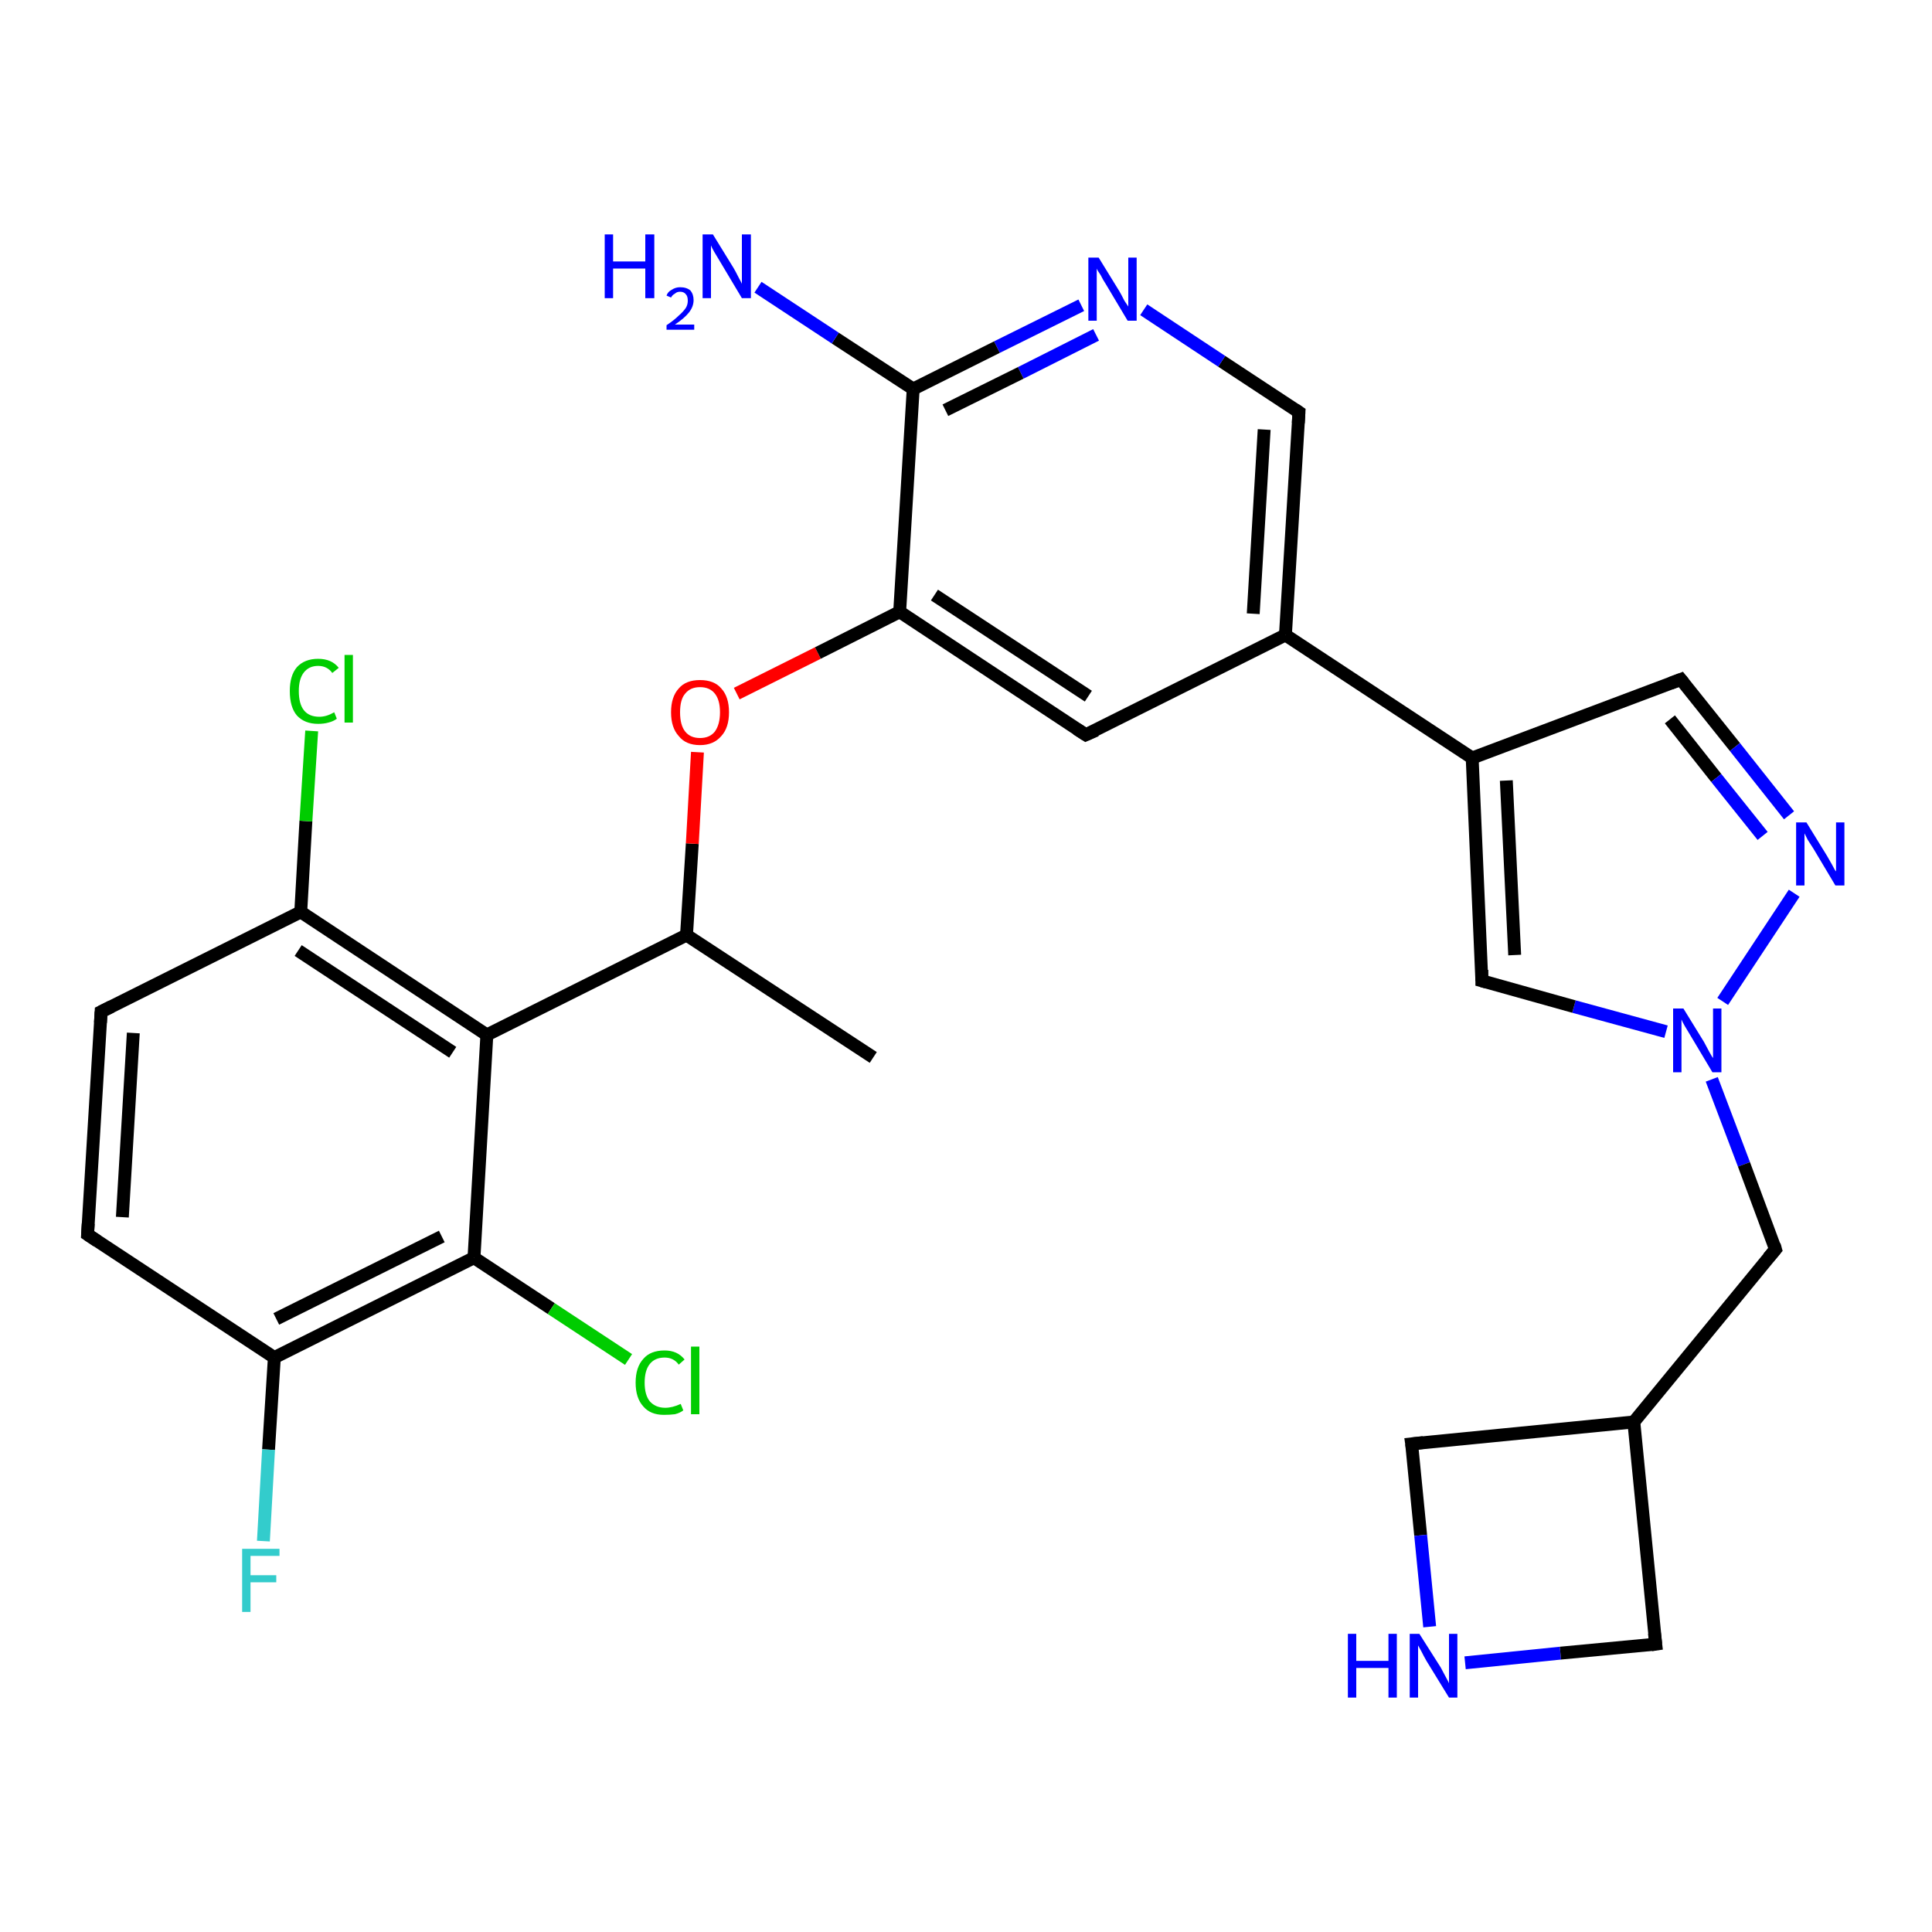 <?xml version='1.0' encoding='iso-8859-1'?>
<svg version='1.1' baseProfile='full'
              xmlns='http://www.w3.org/2000/svg'
                      xmlns:rdkit='http://www.rdkit.org/xml'
                      xmlns:xlink='http://www.w3.org/1999/xlink'
                  xml:space='preserve'
width='300px' height='300px' viewBox='0 0 300 300'>
<!-- END OF HEADER -->
<rect style='opacity:1.0;fill:#FFFFFF;stroke:none' width='300.0' height='300.0' x='0.0' y='0.0'> </rect>
<path class='bond-0 atom-0 atom-1' d='M 135.6,164.2 L 106.6,145.2' style='fill:none;fill-rule:evenodd;stroke:#000000;stroke-width:2.0px;stroke-linecap:butt;stroke-linejoin:miter;stroke-opacity:1' />
<path class='bond-1 atom-1 atom-2' d='M 106.6,145.2 L 107.5,131.0' style='fill:none;fill-rule:evenodd;stroke:#000000;stroke-width:2.0px;stroke-linecap:butt;stroke-linejoin:miter;stroke-opacity:1' />
<path class='bond-1 atom-1 atom-2' d='M 107.5,131.0 L 108.3,116.8' style='fill:none;fill-rule:evenodd;stroke:#FF0000;stroke-width:2.0px;stroke-linecap:butt;stroke-linejoin:miter;stroke-opacity:1' />
<path class='bond-2 atom-2 atom-3' d='M 114.4,107.7 L 127.0,101.4' style='fill:none;fill-rule:evenodd;stroke:#FF0000;stroke-width:2.0px;stroke-linecap:butt;stroke-linejoin:miter;stroke-opacity:1' />
<path class='bond-2 atom-2 atom-3' d='M 127.0,101.4 L 139.7,95.0' style='fill:none;fill-rule:evenodd;stroke:#000000;stroke-width:2.0px;stroke-linecap:butt;stroke-linejoin:miter;stroke-opacity:1' />
<path class='bond-3 atom-3 atom-4' d='M 139.7,95.0 L 168.6,114.1' style='fill:none;fill-rule:evenodd;stroke:#000000;stroke-width:2.0px;stroke-linecap:butt;stroke-linejoin:miter;stroke-opacity:1' />
<path class='bond-3 atom-3 atom-4' d='M 145.1,92.4 L 169.0,108.1' style='fill:none;fill-rule:evenodd;stroke:#000000;stroke-width:2.0px;stroke-linecap:butt;stroke-linejoin:miter;stroke-opacity:1' />
<path class='bond-4 atom-4 atom-5' d='M 168.6,114.1 L 199.6,98.6' style='fill:none;fill-rule:evenodd;stroke:#000000;stroke-width:2.0px;stroke-linecap:butt;stroke-linejoin:miter;stroke-opacity:1' />
<path class='bond-5 atom-5 atom-6' d='M 199.6,98.6 L 201.7,64.0' style='fill:none;fill-rule:evenodd;stroke:#000000;stroke-width:2.0px;stroke-linecap:butt;stroke-linejoin:miter;stroke-opacity:1' />
<path class='bond-5 atom-5 atom-6' d='M 194.6,95.3 L 196.3,66.7' style='fill:none;fill-rule:evenodd;stroke:#000000;stroke-width:2.0px;stroke-linecap:butt;stroke-linejoin:miter;stroke-opacity:1' />
<path class='bond-6 atom-6 atom-7' d='M 201.7,64.0 L 189.7,56.1' style='fill:none;fill-rule:evenodd;stroke:#000000;stroke-width:2.0px;stroke-linecap:butt;stroke-linejoin:miter;stroke-opacity:1' />
<path class='bond-6 atom-6 atom-7' d='M 189.7,56.1 L 177.6,48.1' style='fill:none;fill-rule:evenodd;stroke:#0000FF;stroke-width:2.0px;stroke-linecap:butt;stroke-linejoin:miter;stroke-opacity:1' />
<path class='bond-7 atom-7 atom-8' d='M 167.9,47.4 L 154.8,53.9' style='fill:none;fill-rule:evenodd;stroke:#0000FF;stroke-width:2.0px;stroke-linecap:butt;stroke-linejoin:miter;stroke-opacity:1' />
<path class='bond-7 atom-7 atom-8' d='M 154.8,53.9 L 141.8,60.4' style='fill:none;fill-rule:evenodd;stroke:#000000;stroke-width:2.0px;stroke-linecap:butt;stroke-linejoin:miter;stroke-opacity:1' />
<path class='bond-7 atom-7 atom-8' d='M 170.2,52.0 L 158.5,57.9' style='fill:none;fill-rule:evenodd;stroke:#0000FF;stroke-width:2.0px;stroke-linecap:butt;stroke-linejoin:miter;stroke-opacity:1' />
<path class='bond-7 atom-7 atom-8' d='M 158.5,57.9 L 146.8,63.7' style='fill:none;fill-rule:evenodd;stroke:#000000;stroke-width:2.0px;stroke-linecap:butt;stroke-linejoin:miter;stroke-opacity:1' />
<path class='bond-8 atom-8 atom-9' d='M 141.8,60.4 L 129.7,52.5' style='fill:none;fill-rule:evenodd;stroke:#000000;stroke-width:2.0px;stroke-linecap:butt;stroke-linejoin:miter;stroke-opacity:1' />
<path class='bond-8 atom-8 atom-9' d='M 129.7,52.5 L 117.7,44.6' style='fill:none;fill-rule:evenodd;stroke:#0000FF;stroke-width:2.0px;stroke-linecap:butt;stroke-linejoin:miter;stroke-opacity:1' />
<path class='bond-9 atom-5 atom-10' d='M 199.6,98.6 L 228.6,117.7' style='fill:none;fill-rule:evenodd;stroke:#000000;stroke-width:2.0px;stroke-linecap:butt;stroke-linejoin:miter;stroke-opacity:1' />
<path class='bond-10 atom-10 atom-11' d='M 228.6,117.7 L 261.0,105.5' style='fill:none;fill-rule:evenodd;stroke:#000000;stroke-width:2.0px;stroke-linecap:butt;stroke-linejoin:miter;stroke-opacity:1' />
<path class='bond-11 atom-11 atom-12' d='M 261.0,105.5 L 269.4,116.0' style='fill:none;fill-rule:evenodd;stroke:#000000;stroke-width:2.0px;stroke-linecap:butt;stroke-linejoin:miter;stroke-opacity:1' />
<path class='bond-11 atom-11 atom-12' d='M 269.4,116.0 L 277.8,126.6' style='fill:none;fill-rule:evenodd;stroke:#0000FF;stroke-width:2.0px;stroke-linecap:butt;stroke-linejoin:miter;stroke-opacity:1' />
<path class='bond-11 atom-11 atom-12' d='M 259.3,111.7 L 266.5,120.8' style='fill:none;fill-rule:evenodd;stroke:#000000;stroke-width:2.0px;stroke-linecap:butt;stroke-linejoin:miter;stroke-opacity:1' />
<path class='bond-11 atom-11 atom-12' d='M 266.5,120.8 L 273.7,129.8' style='fill:none;fill-rule:evenodd;stroke:#0000FF;stroke-width:2.0px;stroke-linecap:butt;stroke-linejoin:miter;stroke-opacity:1' />
<path class='bond-12 atom-12 atom-13' d='M 278.6,138.7 L 267.5,155.5' style='fill:none;fill-rule:evenodd;stroke:#0000FF;stroke-width:2.0px;stroke-linecap:butt;stroke-linejoin:miter;stroke-opacity:1' />
<path class='bond-13 atom-13 atom-14' d='M 265.8,167.6 L 270.8,180.8' style='fill:none;fill-rule:evenodd;stroke:#0000FF;stroke-width:2.0px;stroke-linecap:butt;stroke-linejoin:miter;stroke-opacity:1' />
<path class='bond-13 atom-13 atom-14' d='M 270.8,180.8 L 275.7,194.0' style='fill:none;fill-rule:evenodd;stroke:#000000;stroke-width:2.0px;stroke-linecap:butt;stroke-linejoin:miter;stroke-opacity:1' />
<path class='bond-14 atom-14 atom-15' d='M 275.7,194.0 L 253.7,220.8' style='fill:none;fill-rule:evenodd;stroke:#000000;stroke-width:2.0px;stroke-linecap:butt;stroke-linejoin:miter;stroke-opacity:1' />
<path class='bond-15 atom-15 atom-16' d='M 253.7,220.8 L 219.2,224.2' style='fill:none;fill-rule:evenodd;stroke:#000000;stroke-width:2.0px;stroke-linecap:butt;stroke-linejoin:miter;stroke-opacity:1' />
<path class='bond-16 atom-16 atom-17' d='M 219.2,224.2 L 220.6,238.4' style='fill:none;fill-rule:evenodd;stroke:#000000;stroke-width:2.0px;stroke-linecap:butt;stroke-linejoin:miter;stroke-opacity:1' />
<path class='bond-16 atom-16 atom-17' d='M 220.6,238.4 L 222.0,252.6' style='fill:none;fill-rule:evenodd;stroke:#0000FF;stroke-width:2.0px;stroke-linecap:butt;stroke-linejoin:miter;stroke-opacity:1' />
<path class='bond-17 atom-17 atom-18' d='M 227.5,258.2 L 242.3,256.7' style='fill:none;fill-rule:evenodd;stroke:#0000FF;stroke-width:2.0px;stroke-linecap:butt;stroke-linejoin:miter;stroke-opacity:1' />
<path class='bond-17 atom-17 atom-18' d='M 242.3,256.7 L 257.1,255.3' style='fill:none;fill-rule:evenodd;stroke:#000000;stroke-width:2.0px;stroke-linecap:butt;stroke-linejoin:miter;stroke-opacity:1' />
<path class='bond-18 atom-13 atom-19' d='M 258.7,160.2 L 244.4,156.3' style='fill:none;fill-rule:evenodd;stroke:#0000FF;stroke-width:2.0px;stroke-linecap:butt;stroke-linejoin:miter;stroke-opacity:1' />
<path class='bond-18 atom-13 atom-19' d='M 244.4,156.3 L 230.1,152.3' style='fill:none;fill-rule:evenodd;stroke:#000000;stroke-width:2.0px;stroke-linecap:butt;stroke-linejoin:miter;stroke-opacity:1' />
<path class='bond-19 atom-1 atom-20' d='M 106.6,145.2 L 75.6,160.7' style='fill:none;fill-rule:evenodd;stroke:#000000;stroke-width:2.0px;stroke-linecap:butt;stroke-linejoin:miter;stroke-opacity:1' />
<path class='bond-20 atom-20 atom-21' d='M 75.6,160.7 L 46.7,141.6' style='fill:none;fill-rule:evenodd;stroke:#000000;stroke-width:2.0px;stroke-linecap:butt;stroke-linejoin:miter;stroke-opacity:1' />
<path class='bond-20 atom-20 atom-21' d='M 70.3,163.4 L 46.3,147.6' style='fill:none;fill-rule:evenodd;stroke:#000000;stroke-width:2.0px;stroke-linecap:butt;stroke-linejoin:miter;stroke-opacity:1' />
<path class='bond-21 atom-21 atom-22' d='M 46.7,141.6 L 47.5,127.5' style='fill:none;fill-rule:evenodd;stroke:#000000;stroke-width:2.0px;stroke-linecap:butt;stroke-linejoin:miter;stroke-opacity:1' />
<path class='bond-21 atom-21 atom-22' d='M 47.5,127.5 L 48.4,113.5' style='fill:none;fill-rule:evenodd;stroke:#00CC00;stroke-width:2.0px;stroke-linecap:butt;stroke-linejoin:miter;stroke-opacity:1' />
<path class='bond-22 atom-21 atom-23' d='M 46.7,141.6 L 15.7,157.1' style='fill:none;fill-rule:evenodd;stroke:#000000;stroke-width:2.0px;stroke-linecap:butt;stroke-linejoin:miter;stroke-opacity:1' />
<path class='bond-23 atom-23 atom-24' d='M 15.7,157.1 L 13.6,191.7' style='fill:none;fill-rule:evenodd;stroke:#000000;stroke-width:2.0px;stroke-linecap:butt;stroke-linejoin:miter;stroke-opacity:1' />
<path class='bond-23 atom-23 atom-24' d='M 20.7,160.4 L 19.0,189.0' style='fill:none;fill-rule:evenodd;stroke:#000000;stroke-width:2.0px;stroke-linecap:butt;stroke-linejoin:miter;stroke-opacity:1' />
<path class='bond-24 atom-24 atom-25' d='M 13.6,191.7 L 42.6,210.8' style='fill:none;fill-rule:evenodd;stroke:#000000;stroke-width:2.0px;stroke-linecap:butt;stroke-linejoin:miter;stroke-opacity:1' />
<path class='bond-25 atom-25 atom-26' d='M 42.6,210.8 L 41.7,225.1' style='fill:none;fill-rule:evenodd;stroke:#000000;stroke-width:2.0px;stroke-linecap:butt;stroke-linejoin:miter;stroke-opacity:1' />
<path class='bond-25 atom-25 atom-26' d='M 41.7,225.1 L 40.9,239.3' style='fill:none;fill-rule:evenodd;stroke:#33CCCC;stroke-width:2.0px;stroke-linecap:butt;stroke-linejoin:miter;stroke-opacity:1' />
<path class='bond-26 atom-25 atom-27' d='M 42.6,210.8 L 73.6,195.3' style='fill:none;fill-rule:evenodd;stroke:#000000;stroke-width:2.0px;stroke-linecap:butt;stroke-linejoin:miter;stroke-opacity:1' />
<path class='bond-26 atom-25 atom-27' d='M 42.9,204.8 L 68.6,192.0' style='fill:none;fill-rule:evenodd;stroke:#000000;stroke-width:2.0px;stroke-linecap:butt;stroke-linejoin:miter;stroke-opacity:1' />
<path class='bond-27 atom-27 atom-28' d='M 73.6,195.3 L 85.6,203.2' style='fill:none;fill-rule:evenodd;stroke:#000000;stroke-width:2.0px;stroke-linecap:butt;stroke-linejoin:miter;stroke-opacity:1' />
<path class='bond-27 atom-27 atom-28' d='M 85.6,203.2 L 97.6,211.1' style='fill:none;fill-rule:evenodd;stroke:#00CC00;stroke-width:2.0px;stroke-linecap:butt;stroke-linejoin:miter;stroke-opacity:1' />
<path class='bond-28 atom-8 atom-3' d='M 141.8,60.4 L 139.7,95.0' style='fill:none;fill-rule:evenodd;stroke:#000000;stroke-width:2.0px;stroke-linecap:butt;stroke-linejoin:miter;stroke-opacity:1' />
<path class='bond-29 atom-19 atom-10' d='M 230.1,152.3 L 228.6,117.7' style='fill:none;fill-rule:evenodd;stroke:#000000;stroke-width:2.0px;stroke-linecap:butt;stroke-linejoin:miter;stroke-opacity:1' />
<path class='bond-29 atom-19 atom-10' d='M 235.2,148.3 L 233.9,121.2' style='fill:none;fill-rule:evenodd;stroke:#000000;stroke-width:2.0px;stroke-linecap:butt;stroke-linejoin:miter;stroke-opacity:1' />
<path class='bond-30 atom-27 atom-20' d='M 73.6,195.3 L 75.6,160.7' style='fill:none;fill-rule:evenodd;stroke:#000000;stroke-width:2.0px;stroke-linecap:butt;stroke-linejoin:miter;stroke-opacity:1' />
<path class='bond-31 atom-18 atom-15' d='M 257.1,255.3 L 253.7,220.8' style='fill:none;fill-rule:evenodd;stroke:#000000;stroke-width:2.0px;stroke-linecap:butt;stroke-linejoin:miter;stroke-opacity:1' />
<path d='M 167.2,113.2 L 168.6,114.1 L 170.2,113.4' style='fill:none;stroke:#000000;stroke-width:2.0px;stroke-linecap:butt;stroke-linejoin:miter;stroke-opacity:1;' />
<path d='M 201.6,65.7 L 201.7,64.0 L 201.1,63.6' style='fill:none;stroke:#000000;stroke-width:2.0px;stroke-linecap:butt;stroke-linejoin:miter;stroke-opacity:1;' />
<path d='M 259.4,106.1 L 261.0,105.5 L 261.4,106.0' style='fill:none;stroke:#000000;stroke-width:2.0px;stroke-linecap:butt;stroke-linejoin:miter;stroke-opacity:1;' />
<path d='M 275.5,193.3 L 275.7,194.0 L 274.6,195.3' style='fill:none;stroke:#000000;stroke-width:2.0px;stroke-linecap:butt;stroke-linejoin:miter;stroke-opacity:1;' />
<path d='M 221.0,224.0 L 219.2,224.2 L 219.3,224.9' style='fill:none;stroke:#000000;stroke-width:2.0px;stroke-linecap:butt;stroke-linejoin:miter;stroke-opacity:1;' />
<path d='M 256.4,255.4 L 257.1,255.3 L 256.9,253.6' style='fill:none;stroke:#000000;stroke-width:2.0px;stroke-linecap:butt;stroke-linejoin:miter;stroke-opacity:1;' />
<path d='M 230.8,152.5 L 230.1,152.3 L 230.1,150.6' style='fill:none;stroke:#000000;stroke-width:2.0px;stroke-linecap:butt;stroke-linejoin:miter;stroke-opacity:1;' />
<path d='M 17.3,156.3 L 15.7,157.1 L 15.6,158.8' style='fill:none;stroke:#000000;stroke-width:2.0px;stroke-linecap:butt;stroke-linejoin:miter;stroke-opacity:1;' />
<path d='M 13.7,190.0 L 13.6,191.7 L 15.1,192.7' style='fill:none;stroke:#000000;stroke-width:2.0px;stroke-linecap:butt;stroke-linejoin:miter;stroke-opacity:1;' />
<path class='atom-2' d='M 104.2 110.6
Q 104.2 108.2, 105.4 106.9
Q 106.5 105.6, 108.7 105.6
Q 110.9 105.6, 112.0 106.9
Q 113.2 108.2, 113.2 110.6
Q 113.2 113.0, 112.0 114.3
Q 110.8 115.7, 108.7 115.7
Q 106.5 115.7, 105.4 114.3
Q 104.2 113.0, 104.2 110.6
M 108.7 114.6
Q 110.2 114.6, 111.0 113.6
Q 111.8 112.5, 111.8 110.6
Q 111.8 108.7, 111.0 107.7
Q 110.2 106.7, 108.7 106.7
Q 107.2 106.7, 106.4 107.7
Q 105.6 108.6, 105.6 110.6
Q 105.6 112.6, 106.4 113.6
Q 107.2 114.6, 108.7 114.6
' fill='#FF0000'/>
<path class='atom-7' d='M 170.6 40.0
L 173.8 45.2
Q 174.1 45.7, 174.6 46.7
Q 175.2 47.6, 175.2 47.6
L 175.2 40.0
L 176.5 40.0
L 176.5 49.8
L 175.1 49.8
L 171.7 44.1
Q 171.3 43.5, 170.9 42.7
Q 170.4 42.0, 170.3 41.7
L 170.3 49.8
L 169.0 49.8
L 169.0 40.0
L 170.6 40.0
' fill='#0000FF'/>
<path class='atom-9' d='M 93.9 36.4
L 95.2 36.4
L 95.2 40.6
L 100.2 40.6
L 100.2 36.4
L 101.6 36.4
L 101.6 46.3
L 100.2 46.3
L 100.2 41.7
L 95.2 41.7
L 95.2 46.3
L 93.9 46.3
L 93.9 36.4
' fill='#0000FF'/>
<path class='atom-9' d='M 103.5 45.9
Q 103.7 45.3, 104.3 45.0
Q 104.9 44.6, 105.6 44.6
Q 106.6 44.6, 107.2 45.1
Q 107.7 45.7, 107.7 46.6
Q 107.7 47.6, 107.0 48.5
Q 106.3 49.4, 104.8 50.4
L 107.8 50.4
L 107.8 51.2
L 103.5 51.2
L 103.5 50.5
Q 104.7 49.7, 105.4 49.0
Q 106.1 48.4, 106.5 47.8
Q 106.8 47.3, 106.8 46.7
Q 106.8 46.0, 106.5 45.7
Q 106.2 45.3, 105.6 45.3
Q 105.1 45.3, 104.8 45.6
Q 104.4 45.8, 104.2 46.2
L 103.5 45.9
' fill='#0000FF'/>
<path class='atom-9' d='M 110.7 36.4
L 113.9 41.6
Q 114.2 42.1, 114.7 43.1
Q 115.2 44.0, 115.2 44.1
L 115.2 36.4
L 116.6 36.4
L 116.6 46.3
L 115.2 46.3
L 111.8 40.6
Q 111.4 39.9, 110.9 39.1
Q 110.5 38.4, 110.4 38.1
L 110.4 46.3
L 109.1 46.3
L 109.1 36.4
L 110.7 36.4
' fill='#0000FF'/>
<path class='atom-12' d='M 280.5 127.7
L 283.7 132.9
Q 284.0 133.4, 284.5 134.3
Q 285.0 135.3, 285.1 135.3
L 285.1 127.7
L 286.4 127.7
L 286.4 137.5
L 285.0 137.5
L 281.6 131.8
Q 281.2 131.2, 280.7 130.4
Q 280.3 129.6, 280.2 129.4
L 280.2 137.5
L 278.9 137.5
L 278.9 127.7
L 280.5 127.7
' fill='#0000FF'/>
<path class='atom-13' d='M 261.4 156.6
L 264.6 161.8
Q 264.9 162.4, 265.4 163.3
Q 265.9 164.2, 266.0 164.3
L 266.0 156.6
L 267.3 156.6
L 267.3 166.5
L 265.9 166.5
L 262.5 160.8
Q 262.1 160.1, 261.6 159.3
Q 261.2 158.6, 261.1 158.3
L 261.1 166.5
L 259.8 166.5
L 259.8 156.6
L 261.4 156.6
' fill='#0000FF'/>
<path class='atom-17' d='M 209.3 253.7
L 210.6 253.7
L 210.6 257.9
L 215.6 257.9
L 215.6 253.7
L 216.9 253.7
L 216.9 263.6
L 215.6 263.6
L 215.6 259.0
L 210.6 259.0
L 210.6 263.6
L 209.3 263.6
L 209.3 253.7
' fill='#0000FF'/>
<path class='atom-17' d='M 220.4 253.7
L 223.7 258.9
Q 224.0 259.5, 224.5 260.4
Q 225.0 261.3, 225.0 261.4
L 225.0 253.7
L 226.3 253.7
L 226.3 263.6
L 225.0 263.6
L 221.5 257.9
Q 221.1 257.2, 220.7 256.4
Q 220.3 255.7, 220.2 255.5
L 220.2 263.6
L 218.9 263.6
L 218.9 253.7
L 220.4 253.7
' fill='#0000FF'/>
<path class='atom-22' d='M 45.0 107.3
Q 45.0 104.9, 46.1 103.6
Q 47.3 102.3, 49.4 102.3
Q 51.5 102.3, 52.6 103.7
L 51.6 104.5
Q 50.8 103.4, 49.4 103.4
Q 48.0 103.4, 47.2 104.4
Q 46.4 105.4, 46.4 107.3
Q 46.4 109.3, 47.2 110.3
Q 48.0 111.3, 49.6 111.3
Q 50.7 111.3, 51.9 110.6
L 52.3 111.6
Q 51.8 112.0, 51.0 112.2
Q 50.3 112.4, 49.4 112.4
Q 47.3 112.4, 46.1 111.1
Q 45.0 109.8, 45.0 107.3
' fill='#00CC00'/>
<path class='atom-22' d='M 53.5 101.7
L 54.8 101.7
L 54.8 112.2
L 53.5 112.2
L 53.5 101.7
' fill='#00CC00'/>
<path class='atom-26' d='M 37.6 240.5
L 43.4 240.5
L 43.4 241.6
L 38.9 241.6
L 38.9 244.6
L 42.9 244.6
L 42.9 245.7
L 38.9 245.7
L 38.9 250.3
L 37.6 250.3
L 37.6 240.5
' fill='#33CCCC'/>
<path class='atom-28' d='M 98.7 214.7
Q 98.7 212.3, 99.9 211.0
Q 101.0 209.7, 103.2 209.7
Q 105.2 209.7, 106.3 211.1
L 105.4 211.9
Q 104.6 210.8, 103.2 210.8
Q 101.7 210.8, 100.9 211.8
Q 100.1 212.8, 100.1 214.7
Q 100.1 216.6, 100.9 217.6
Q 101.8 218.6, 103.3 218.6
Q 104.4 218.6, 105.7 218.0
L 106.1 219.0
Q 105.6 219.4, 104.8 219.6
Q 104.0 219.7, 103.1 219.7
Q 101.0 219.7, 99.9 218.4
Q 98.7 217.1, 98.7 214.7
' fill='#00CC00'/>
<path class='atom-28' d='M 107.3 209.1
L 108.6 209.1
L 108.6 219.6
L 107.3 219.6
L 107.3 209.1
' fill='#00CC00'/>
</svg>
